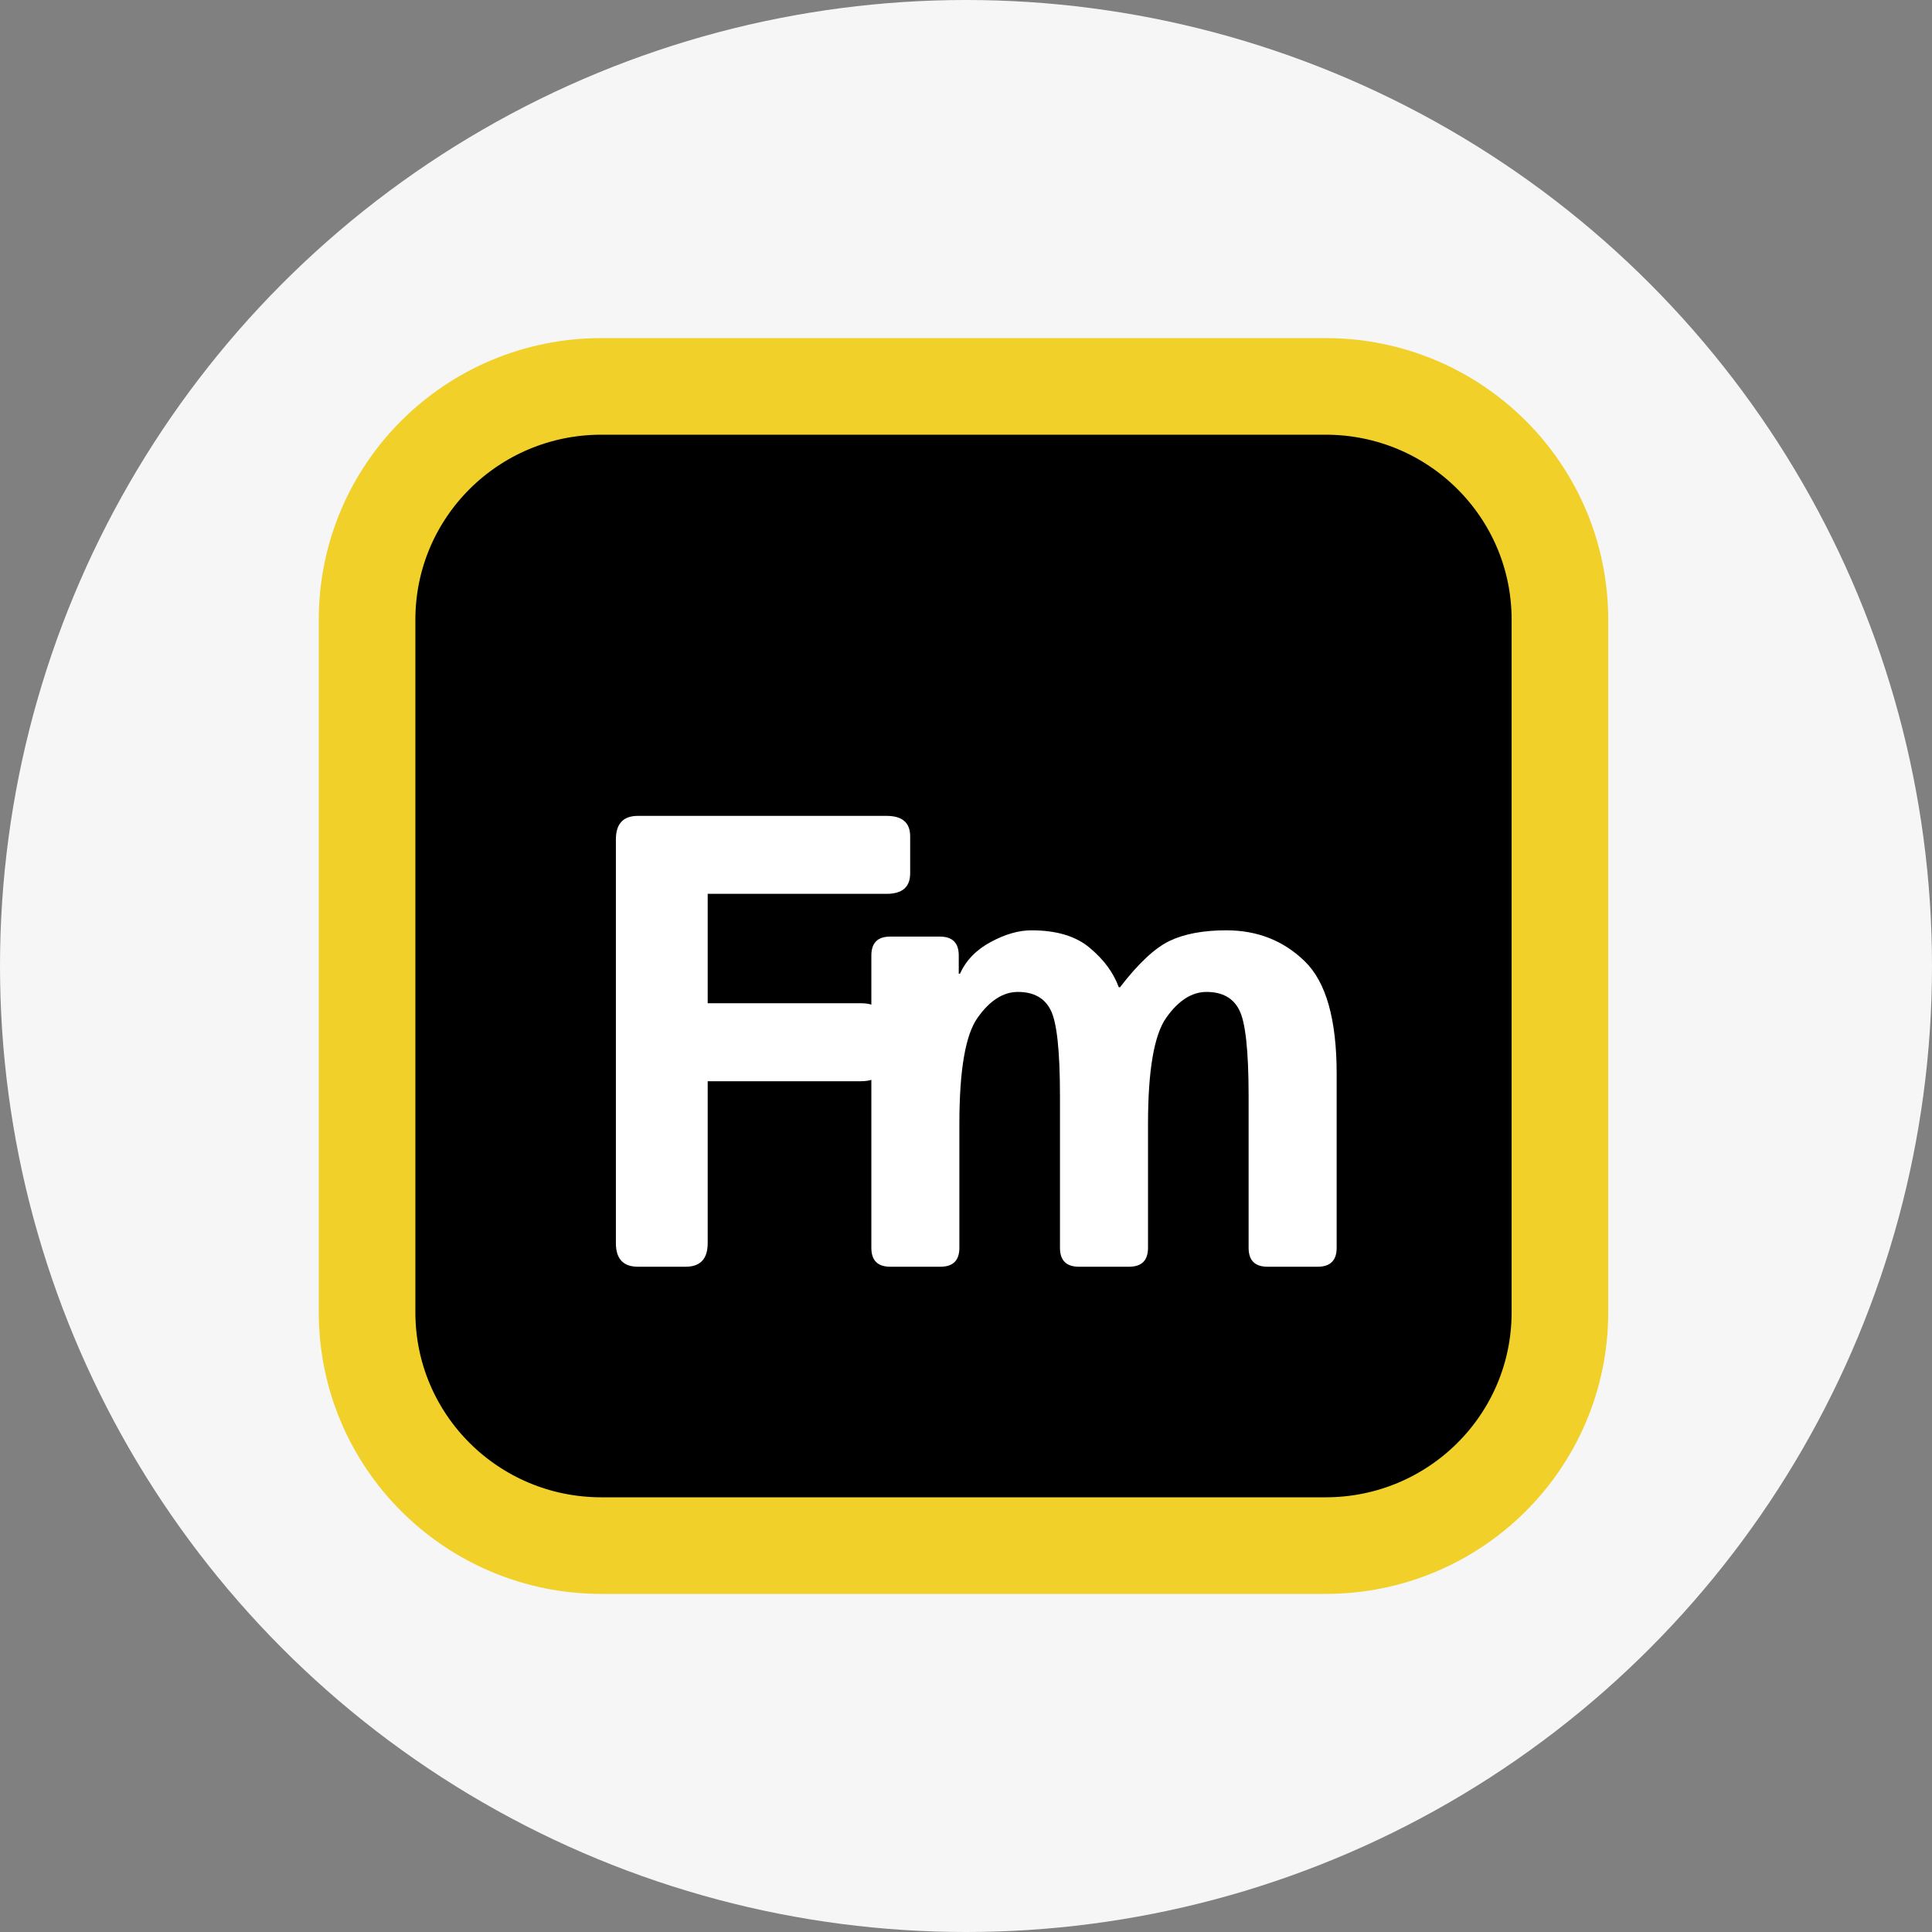 <svg width="100" height="100" viewBox="0 0 100 100" fill="none" xmlns="http://www.w3.org/2000/svg">
<rect x="0" y="0" width="100" height="100" fill="#808080" stroke="none"/>
<circle cx="50" cy="50" r="50" fill="#F6F6F6"/>
<path d="M68.612 20H31.129C24.433 20 19 25.391 19 32.076V67.924C19 74.609 24.433 80 31.129 80H68.612C75.309 80 80.741 74.609 80.741 67.924V32.076C80.741 25.391 75.309 20 68.612 20Z" fill="black" stroke="#F0D029" stroke-width="5"/>
<path d="M33.017 65.565C32.258 65.565 31.878 65.158 31.878 64.344V43.45C31.878 42.636 32.258 42.23 33.017 42.23H45.889C46.703 42.23 47.11 42.582 47.11 43.287V45.207C47.11 45.913 46.703 46.265 45.889 46.265H36.63V51.928H44.555C45.368 51.928 45.775 52.281 45.775 52.986V54.906C45.775 55.611 45.368 55.964 44.555 55.964H36.63V64.344C36.63 65.158 36.25 65.565 35.491 65.565H33.017Z" fill="white"/>
<path d="M46.077 65.565C45.426 65.565 45.101 65.239 45.101 64.588V49.455C45.101 48.804 45.426 48.478 46.077 48.478H48.648C49.299 48.478 49.625 48.804 49.625 49.455V50.398H49.69C50.004 49.704 50.536 49.156 51.285 48.755C52.033 48.353 52.733 48.153 53.384 48.153C54.685 48.153 55.694 48.457 56.41 49.064C57.137 49.672 57.636 50.35 57.907 51.098H57.973C58.916 49.872 59.768 49.075 60.528 48.706C61.298 48.337 62.279 48.153 63.473 48.153C65.078 48.153 66.429 48.684 67.525 49.748C68.631 50.811 69.185 52.753 69.185 55.573V64.588C69.185 65.239 68.859 65.565 68.208 65.565H65.605C64.954 65.565 64.628 65.239 64.628 64.588V56.745C64.628 54.38 64.465 52.888 64.14 52.27C63.825 51.651 63.261 51.342 62.448 51.342C61.688 51.342 60.994 51.787 60.365 52.677C59.736 53.566 59.421 55.4 59.421 58.177V64.588C59.421 65.239 59.095 65.565 58.444 65.565H55.841C55.19 65.565 54.864 65.239 54.864 64.588V56.745C54.864 54.38 54.702 52.888 54.376 52.27C54.062 51.651 53.498 51.342 52.684 51.342C51.925 51.342 51.23 51.787 50.601 52.677C49.972 53.555 49.657 55.389 49.657 58.177V64.588C49.657 65.239 49.332 65.565 48.681 65.565H46.077Z" fill="white"/>
</svg>
